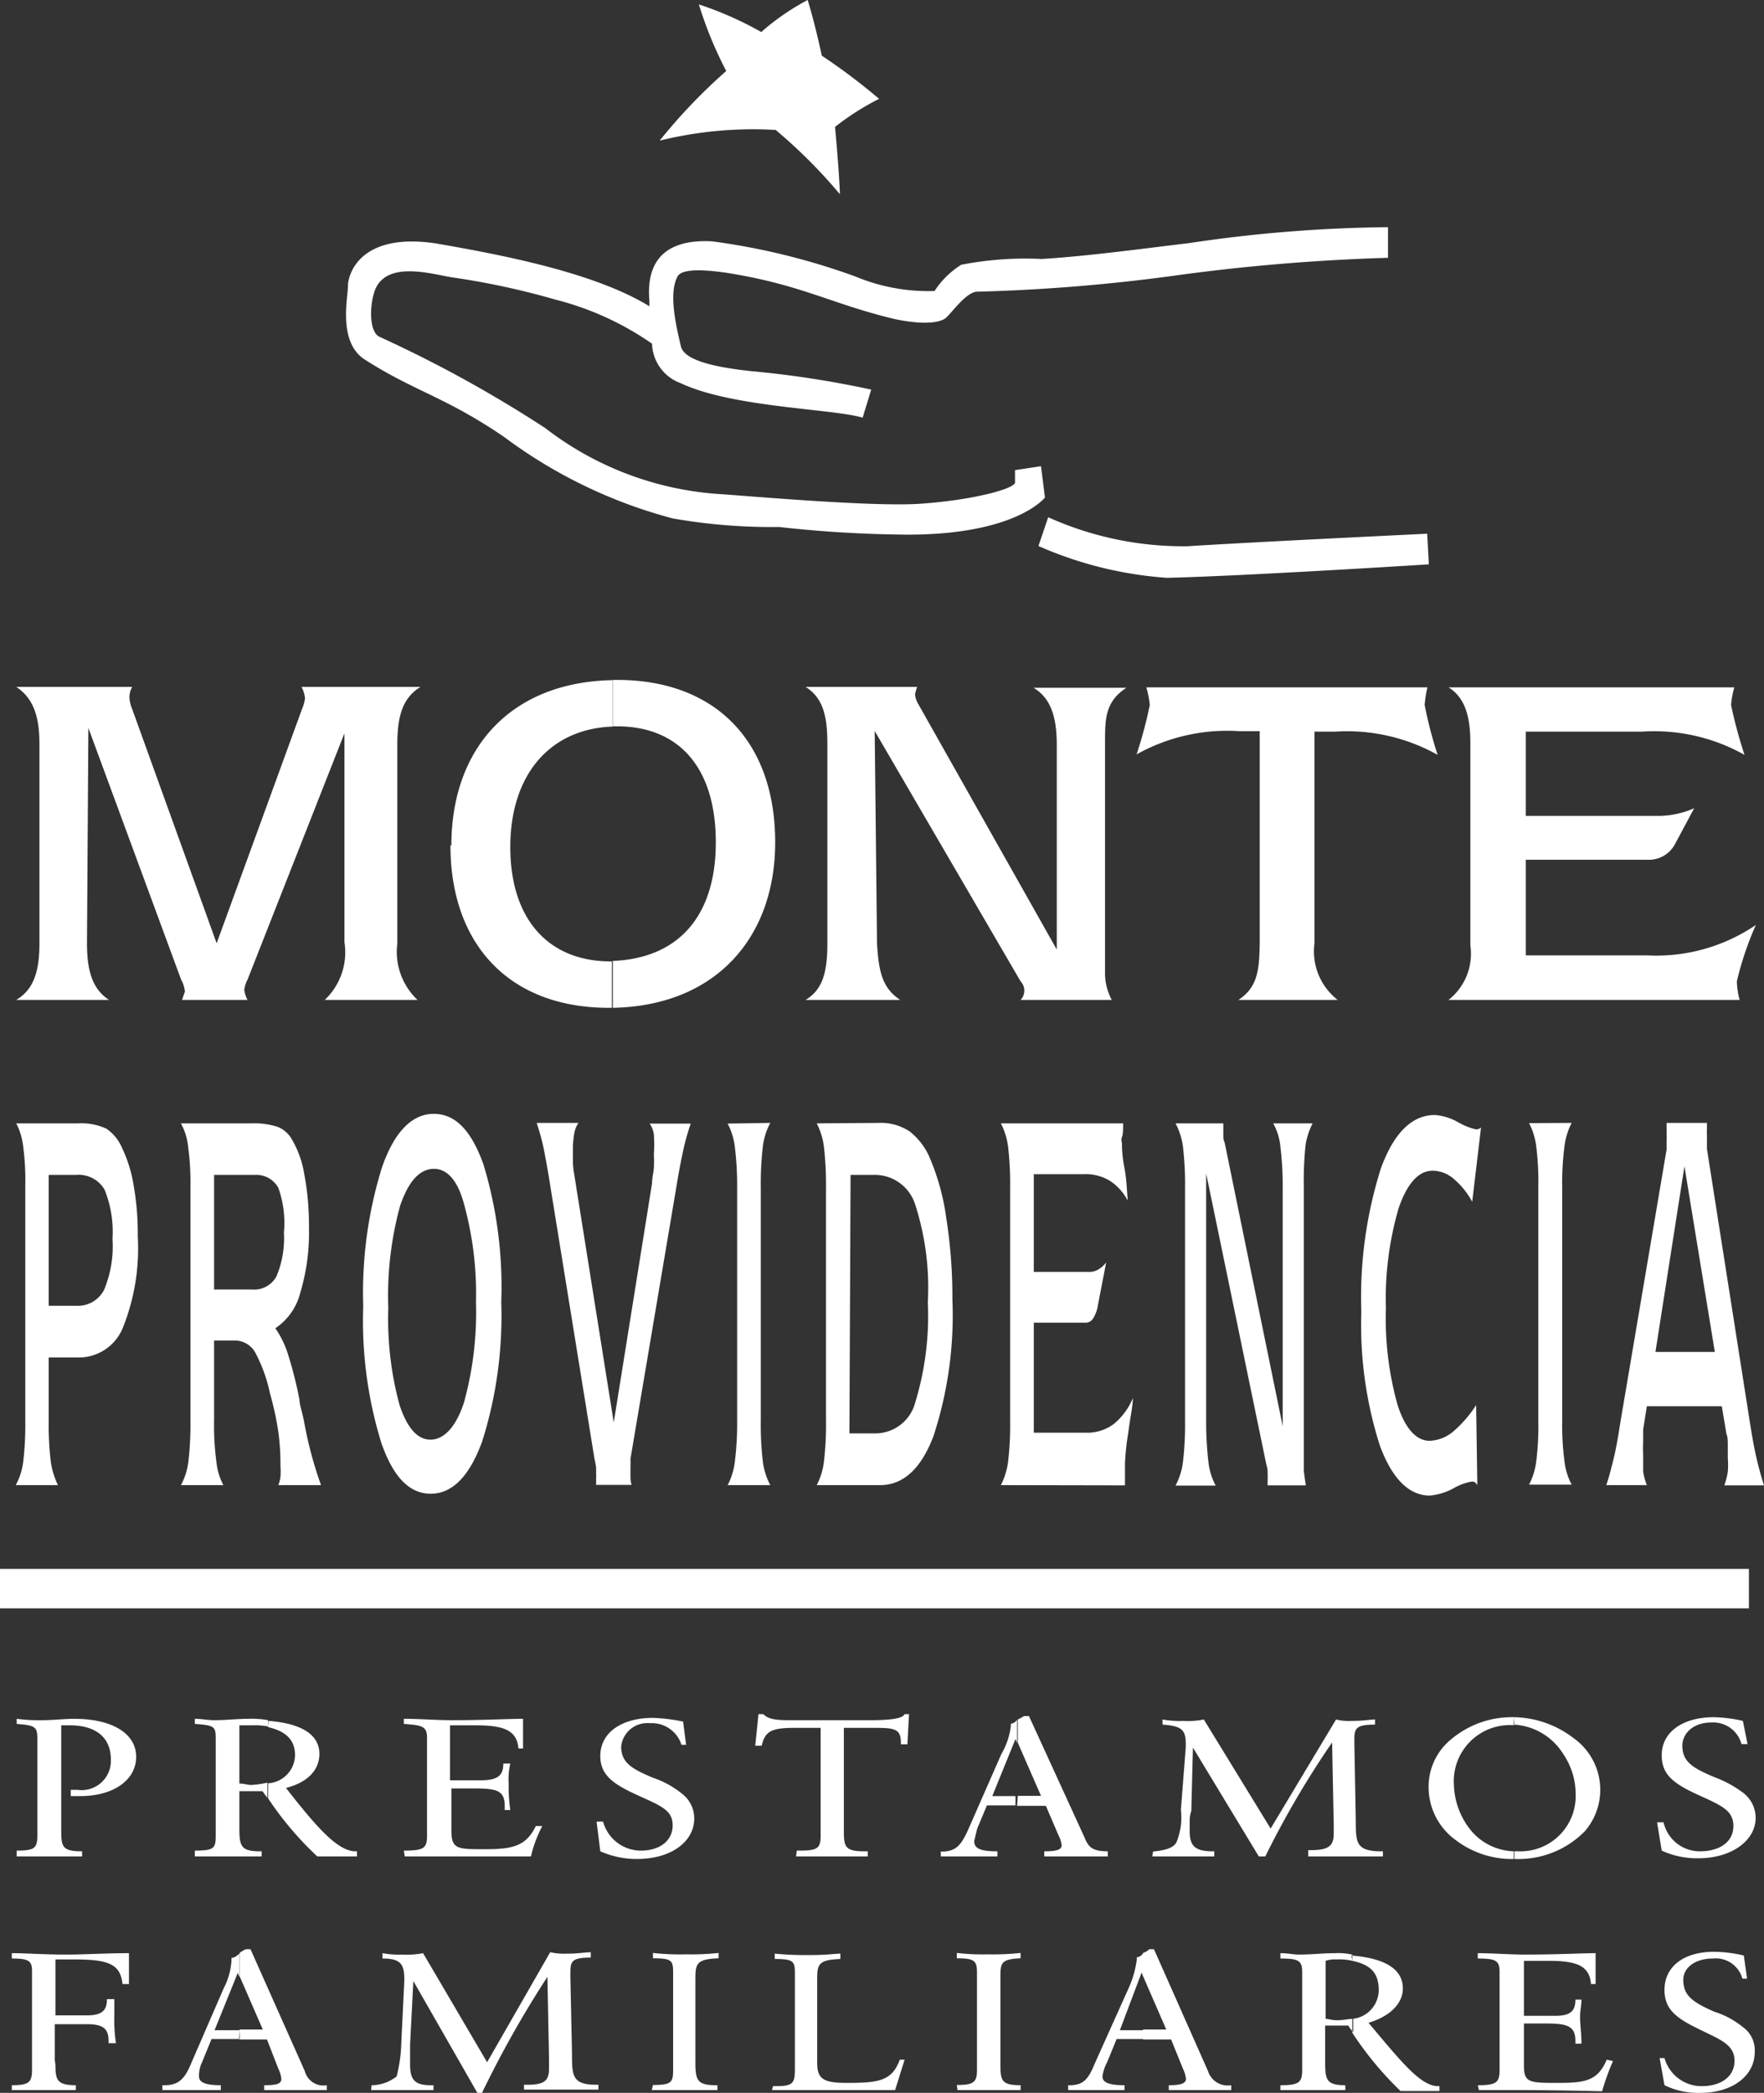 <svg viewBox="0 0 76.05 90.19" xmlns="http://www.w3.org/2000/svg"><rect x="0" y="0" width="76.05" height="90.19" fill="#333333" stroke="none"/><g fill="#fff"><path d="m75.45 61.35c.09.57.18 1.07.28 1.5s.21.82.32 1.16h-1.71a3.19 3.19 0 0 0 .15-.59 3.81 3.81 0 0 0 0-.59c0-.17 0-.35 0-.54s0-.35-.06-.5l-.2-1.19h-3.23l-.16 1v.53a5.72 5.72 0 0 0 0 .58v.71a2.77 2.77 0 0 0 .16.58h-1.75c.12-.35.22-.74.32-1.15s.19-.92.28-1.51l2-11.8c0-.18 0-.3 0-.4a2.29 2.29 0 0 0 0-.25 2.06 2.06 0 0 0 0-.21c0-.1 0-.18 0-.29h1.74v.33a1.48 1.48 0 0 0 0 .2v.27s0 .21 0 .32zm-4.08-3.09h2.56l-1.31-8zm-3.61-9.87a2.86 2.86 0 0 0 -.31 1 12.07 12.07 0 0 0 -.1 1.8v10a11.75 11.75 0 0 0 .1 1.79 2.73 2.73 0 0 0 .31 1h-1.84a2.93 2.93 0 0 0 .31-1 12.1 12.1 0 0 0 .09-1.78v-10a12.32 12.32 0 0 0 -.09-1.8 2.86 2.86 0 0 0 -.31-1zm-4.07 15.61a.44.44 0 0 0 -.13-.14.36.36 0 0 0 -.18 0 2.46 2.46 0 0 0 -.74.29 2.61 2.61 0 0 1 -1 .3c-.89 0-1.62-.72-2.15-2.15a17.09 17.09 0 0 1 -.8-5.77 18.36 18.36 0 0 1 .85-6.2c.56-1.52 1.34-2.28 2.32-2.28a2.37 2.37 0 0 1 1 .31 2.88 2.88 0 0 0 .73.3.32.32 0 0 0 .14 0 .52.52 0 0 0 .12-.07l-.38 3.2a3.43 3.43 0 0 0 -.81-1 1.42 1.42 0 0 0 -.89-.34c-.61 0-1.1.54-1.47 1.61a13.89 13.89 0 0 0 -.55 4.31 13.76 13.76 0 0 0 .51 4.2c.33 1 .8 1.52 1.38 1.52a1.69 1.69 0 0 0 1-.39 5.24 5.24 0 0 0 1-1.15zm-11.69-13.43v10.63a14.88 14.88 0 0 0 .1 1.82 2.82 2.82 0 0 0 .31 1h-1.73a2.92 2.92 0 0 0 .32-1.02 13.54 13.54 0 0 0 .09-1.79v-10a14 14 0 0 0 -.09-1.8 3 3 0 0 0 -.32-1h2.06v.21s0 .11 0 .15 0 .11 0 .18 0 .15.06.3l2.5 12.21v-10.25a13.84 13.84 0 0 0 -.1-1.8 2.51 2.51 0 0 0 -.31-1h1.7a3.17 3.17 0 0 0 -.3.9 14.45 14.45 0 0 0 -.08 1.81v11.43.83s.05.42.09.63h-1.65c0-.09 0-.17 0-.25a1.41 1.41 0 0 0 0-.2s0-.11 0-.19a2.42 2.42 0 0 0 -.06-.28zm-8.85 13.43a3.08 3.08 0 0 0 .31-1 13.49 13.49 0 0 0 .09-1.75v-10.1a13.43 13.43 0 0 0 -.09-1.74 3.08 3.08 0 0 0 -.31-1h5.27c0 .28 0 .47-.05.59s0 .21 0 .29 0 .5.1 1 .11 1 .15 1.45a2.27 2.27 0 0 0 -.78-.86 2 2 0 0 0 -1.11-.28h-2.16v4.21h2.43a.72.72 0 0 0 .36-.11 1.14 1.14 0 0 0 .33-.3l-.35 1.81a1.52 1.52 0 0 1 -.21.6.38.38 0 0 1 -.31.19h-2.25v4.74h2.21a1.93 1.93 0 0 0 1.22-.36 2.86 2.86 0 0 0 .84-1.13c0 .35-.12.86-.2 1.51a10.3 10.3 0 0 0 -.14 1.33v.41s0 .34 0 .51zm-5.25-15.61a2.24 2.24 0 0 1 1.32.37 2.86 2.86 0 0 1 .87 1.15 10.05 10.05 0 0 1 .71 2.61 21.92 21.92 0 0 1 .26 3.48 16.7 16.7 0 0 1 -.82 5.9c-.54 1.41-1.31 2.1-2.3 2.1h-2.73a2.93 2.93 0 0 0 .31-1 13.54 13.54 0 0 0 .09-1.79v-10a14 14 0 0 0 -.09-1.8 3 3 0 0 0 -.31-1zm-1.28 13.38h1.13a1.78 1.78 0 0 0 1.71-1.34 12.76 12.76 0 0 0 .54-4.31 11.67 11.67 0 0 0 -.54-4.2 1.83 1.83 0 0 0 -1.79-1.29h-1zm-3.41-13.38a2.85 2.85 0 0 0 -.32 1 13.92 13.92 0 0 0 -.09 1.8v10a13.54 13.54 0 0 0 .09 1.81 2.92 2.92 0 0 0 .32 1h-1.84a2.93 2.93 0 0 0 .31-1 13.38 13.38 0 0 0 .1-1.78v-10a13.61 13.61 0 0 0 -.1-1.8 2.86 2.86 0 0 0 -.31-1zm-8.27 0a1.12 1.12 0 0 0 -.18.44 3.87 3.87 0 0 0 -.06.64v.59a3.38 3.38 0 0 0 .05.51l1.71 10.73 1.65-10.3c0-.25.07-.48.08-.68a5.78 5.78 0 0 0 0-.58 6.14 6.14 0 0 0 0-.85 1.1 1.1 0 0 0 -.18-.47h1.77a9.73 9.73 0 0 0 -.29 1c-.09.4-.2.93-.31 1.61l-2 11.84a2.79 2.79 0 0 1 0 .32v.27s0 .09 0 .17 0 .19.05.36h-1.53v-.26a1.8 1.8 0 0 0 0-.22c0-.05 0-.14 0-.26a3.48 3.48 0 0 0 -.07-.38l-1.91-11.79c-.1-.65-.2-1.17-.28-1.58s-.2-.78-.3-1.11zm-9.28 7.91a18.19 18.19 0 0 1 .81-6c.53-1.52 1.29-2.3 2.23-2.3s1.62.73 2.14 2.17a18.19 18.19 0 0 1 .77 5.94 17.93 17.93 0 0 1 -.82 6c-.55 1.51-1.29 2.26-2.22 2.26s-1.62-.73-2.13-2.19a17.8 17.8 0 0 1 -.78-5.88zm3.05-5.93c-.62 0-1.1.54-1.46 1.59a14.7 14.7 0 0 0 -.51 4.41 14.23 14.23 0 0 0 .48 4.16c.33 1 .77 1.51 1.34 1.51s1.09-.53 1.44-1.59a14.57 14.57 0 0 0 .52-4.33 14.53 14.53 0 0 0 -.52-4.25c-.27-1-.72-1.5-1.29-1.5zm-9.48 10.84a11.81 11.81 0 0 0 .1 1.79 2.74 2.74 0 0 0 .3 1h-1.83a2.84 2.84 0 0 0 .32-1 13.62 13.62 0 0 0 .09-1.77v-10.08a11.63 11.63 0 0 0 -.1-1.74 2.67 2.67 0 0 0 -.31-1h3.07a3.28 3.28 0 0 1 1.1.15 1.24 1.24 0 0 1 .59.5 4.32 4.32 0 0 1 .56 1.55 11.86 11.86 0 0 1 .2 2.3 9 9 0 0 1 -.38 2.82 2.6 2.6 0 0 1 -1.07 1.51 4.09 4.09 0 0 1 .53 1.07 17.82 17.82 0 0 1 .51 2c0 .21.11.51.19.9a17 17 0 0 0 .74 2.79h-1.84a1.69 1.69 0 0 0 .09-.34 3.49 3.49 0 0 0 0-.51 10.19 10.19 0 0 0 -.09-1.44 13 13 0 0 0 -.36-1.66 6.55 6.55 0 0 0 -.64-1.77 1 1 0 0 0 -.81-.51h-.96zm0-5.64h1.64a1.09 1.09 0 0 0 1.05-.57 4.23 4.23 0 0 0 .32-1.88 4.5 4.5 0 0 0 -.24-1.93 1.08 1.08 0 0 0 -1-.56h-1.77zm-7.13 5.64a13.62 13.62 0 0 0 .09 1.79 3.41 3.41 0 0 0 .31 1h-1.82a2.85 2.85 0 0 0 .32-1 13.41 13.41 0 0 0 .09-1.77v-10.11a11.19 11.19 0 0 0 -.09-1.71 2.88 2.88 0 0 0 -.3-1h2.67a2.6 2.6 0 0 1 1.22.23 1.91 1.91 0 0 1 .65.78 6 6 0 0 1 .52 1.65 12.2 12.2 0 0 1 .18 2.21 9.21 9.21 0 0 1 -.64 3.93 2.05 2.05 0 0 1 -1.93 1.29h-1.27zm0-4.94h1.17a1.27 1.27 0 0 0 1.21-.67 4.86 4.86 0 0 0 .37-2.21 4.86 4.86 0 0 0 -.34-2.12 1.29 1.29 0 0 0 -1.22-.64h-1.19z"/><g fill-rule="evenodd"><path d="m71.64 79.75a3.63 3.63 0 0 0 1.58.33c1.44 0 2.47-.77 2.47-1.74a1.36 1.36 0 0 0 -.55-1.09 4.86 4.86 0 0 0 -1.24-.67c-.89-.38-1.37-.64-1.37-1.35 0-.54.48-1 1.24-1a1.26 1.26 0 0 1 1.31.93h.26l-.2-1a6.28 6.28 0 0 0 -1.24-.16c-1.37 0-2.26.65-2.26 1.64 0 .82.49 1.21 1.51 1.68s1.58.67 1.58 1.37-.61 1.09-1.44 1.09a1.6 1.6 0 0 1 -1.57-1.25h-.28zm-6.38-5.75h-.07a4.06 4.06 0 0 0 -2.6.93 2.64 2.64 0 0 0 -1 2.12 2.82 2.82 0 0 0 1.16 2.24 4 4 0 0 0 2.54.82v-.33a2.5 2.5 0 0 1 -1.85-.87 3.27 3.27 0 0 1 -.76-2 2.42 2.42 0 0 1 2.47-2.57h.14zm.07 6.11a4 4 0 0 0 3-1.2 2.73 2.73 0 0 0 -.48-4 4.33 4.33 0 0 0 -2.59-.91v.32a2.68 2.68 0 0 1 2.13 1.26 3.07 3.07 0 0 1 .54 1.74 2.38 2.38 0 0 1 -2.46 2.46h-.21v.33zm-15.65-.11h1.3s.89 0 1.37 0v-.22h-.06c-.76 0-1-.22-1-.87v-.44a1.22 1.22 0 0 1 .07-.43l.07-2.73 2.84 4.69h.28a39.4 39.4 0 0 1 2.88-4.91l.07 3.55v.39c0 .55-.27.7-1 .7h-.1v.27h3.22v-.22h-.07c-1.1 0-1.1-.38-1.1-1.36l-.06-3.28v-.17c0-.48.06-.65.89-.65v-.22c-.21 0-.48.06-1 .06a2.32 2.32 0 0 1 -.68-.06l-2.82 4.7-2.88-4.7a3.49 3.49 0 0 1 -.89.06 4.11 4.11 0 0 1 -.89-.06v.22c.82.06 1 .22 1 .82v.17l-.21 2.69a2.75 2.75 0 0 1 -.2 1.41c-.14.23-.48.33-1 .38zm-9.12 0h2.44v-.22c-.69 0-1-.1-1-.44 0 0 .06-.26.13-.54l.42-1h1.23v-.4h-1l1-2.46.07.17v-1a.36.36 0 0 1 -.27.17v.11a3.17 3.17 0 0 1 -.41 1.2l-1.44 3.28c-.28.6-.49.92-1.11.92h-.06zm3.29-2.18h1.24l.54 1.26a1.3 1.3 0 0 1 .14.44c0 .21-.27.26-.75.26v.22h2.74v-.22c-.62 0-.83-.15-1-.59l-2.4-5.24h-.21a2.34 2.34 0 0 1 -.27.15v1l1 2.29h-1zm-9.53 2.18h3.09v-.22h-.14c-.89 0-.89-.22-.89-1v-4.32h1.16c1 0 1.3 0 1.3.65v.06h.28l.07-1.3h-.19c-.07.16-.48.26-1.44.26h-3.56c-.61 0-.89-.06-1.09-.26h-.21l-.14 1.36h.28c.14-.66.48-.77 1.44-.77h1.1v4.65c0 .54-.14.64-.9.64h-.13zm-8.44-.22a3.86 3.86 0 0 0 1.58.33c1.51 0 2.47-.77 2.47-1.74a1.34 1.34 0 0 0 -.55-1.09 4 4 0 0 0 -1.23-.67c-.9-.38-1.37-.64-1.37-1.35a1.13 1.13 0 0 1 1.23-1 1.34 1.34 0 0 1 1.37.93h.2l-.13-1a7.66 7.66 0 0 0 -1.3-.16c-1.37 0-2.27.65-2.27 1.64 0 .82.55 1.21 1.58 1.68s1.54.65 1.54 1.31-.55 1.09-1.37 1.09a1.69 1.69 0 0 1 -1.63-1.25h-.28zm-8.43.22h1.44 4a5.42 5.42 0 0 1 .49-1.31h-.28c-.42.87-1 1-2.2 1s-1.44 0-1.44-.82v-1.8h1c1 0 1.3.11 1.3.77v.16h.24a7 7 0 0 1 -.07-1.14 3 3 0 0 1 .07-.86h-.3c0 .54-.27.72-1 .72h-1.3v-2.37h1.1c1.23 0 1.79.22 1.85 1h.2v-1.28c-.61 0-1.64.06-3.08.06-.69 0-1.37-.06-2.06-.06v.22c.82.06 1 .11 1 .61v4.21c0 .54-.14.64-1 .64zm-7.13-3.11v-2.54h.55a3.21 3.21 0 0 1 .69.05v-.27a3.87 3.87 0 0 0 -.83-.06c-.48 0-1 .06-1.5.06-.28 0-.55-.06-.83-.06v.22c.83.06.9.11.9.61v4.21c0 .54-.07.64-.9.64v.25h2.88v-.22h-.07c-.82 0-.89-.22-.89-1v-1.59h1a2.27 2.27 0 0 0 .21.28v-.65a4.1 4.1 0 0 1 -.69.1c-.18 0-.31-.06-.52-.06zm1.24-2.46c.75.17 1.16.54 1.16 1.21a1.24 1.24 0 0 1 -1.16 1.21v.65a14 14 0 0 0 2.12 2.5h1.71v-.22h-.06c-.76 0-1.65-1-3-2.73 1-.26 1.44-.82 1.44-1.47 0-.82-.76-1.31-2.19-1.42zm-10.84 5.57h2.82v-.22c-.9 0-.9-.22-.9-1v-4.43h.36c1.17 0 1.78.55 1.78 1.48a1.26 1.26 0 0 1 -1.44 1.3h-.29v.27h.42c1.43 0 2.4-.7 2.4-1.69s-1-1.64-2.68-1.64c-.41 0-.89.06-1.37.06a7.2 7.2 0 0 1 -1.1-.06v.22c.76.06.89.11.89.61v4.21c0 .54-.13.64-.89.64z"/><path d="m71.76 89.86a3.31 3.31 0 0 0 1.54.33c1.42 0 2.35-.76 2.35-1.75a1.23 1.23 0 0 0 -.53-1.1 3.69 3.69 0 0 0 -1.22-.65c-.87-.39-1.33-.66-1.33-1.37 0-.54.53-.92 1.28-.92a1.19 1.19 0 0 1 1.27.87h.2l-.14-1a5.87 5.87 0 0 0 -1.28-.16c-1.33 0-2.14.65-2.14 1.64 0 .81.46 1.2 1.48 1.69.86.43 1.54.65 1.54 1.36s-.61 1.1-1.41 1.1a1.66 1.66 0 0 1 -1.61-1.21h-.21zm-8 .21h1.41c.54 0 1.81 0 3.9.05a10.16 10.16 0 0 1 .47-1.3l-.27-.06c-.4.93-.94 1-2.15 1s-1.42-.02-1.42-.76v-1.8h.94c.94 0 1.28.11 1.28.76v.11h.26c0-.44-.06-.82-.06-1.14s.06-.5.06-.76h-.26c0 .54-.27.7-.88.7h-1.34v-2.37h1.08c1.21 0 1.75.22 1.81 1h.2v-1.33c-.61 0-1.61.06-3 .06-.73 0-1.41-.06-2.08-.06v.23c.81 0 .94.1.94.6v4.2c0 .54-.13.66-.94.66zm-6.61-3.07v-2.5a1.27 1.27 0 0 1 .47-.06 2.39 2.39 0 0 1 .68.06v-.27a2.88 2.88 0 0 0 -.74-.06c-.54 0-1 .06-1.55.06-.27 0-.47-.06-.81-.06v.23c.81 0 .94.1.94.6v4.2c0 .54-.13.66-.94.66v.21h2.8v-.21c-.81 0-.87-.23-.87-1v-1.57h1a1.05 1.05 0 0 0 .21.27v-.56c-.21 0-.41.06-.68.06s-.38-.06-.51-.06zm1.15-2.5c.81.17 1.14.54 1.14 1.26a1.25 1.25 0 0 1 -1.14 1.24v.6a14.51 14.51 0 0 0 2.08 2.51h1.68v-.21h-.06c-.74 0-1.55-1-3-2.73.93-.28 1.48-.83 1.48-1.48 0-.82-.74-1.3-2.22-1.42zm-12.25 5.57h2.43v-.21c-.68 0-.95-.12-.95-.38a1.79 1.79 0 0 1 .2-.61l.41-1h1.14v-.38h-1l.94-2.49.06.17v-1a.37.37 0 0 1 -.27.18v.09a4.35 4.35 0 0 1 -.34 1.21l-1.47 3.27c-.27.66-.48.94-1.08.94h-.07zm3.23-2.18h1.21l.51 1.26a1.34 1.34 0 0 1 .13.43c0 .22-.26.28-.74.28v.21h2.69v-.21a.89.89 0 0 1 -1-.61l-2.33-5.25h-.2a.74.74 0 0 1 -.27.16v1l1 2.3h-1zm-8 2.18h2.72v-.21c-.87 0-.87-.23-.87-1v-3.6c0-.66 0-.83.87-.87v-.23a11 11 0 0 1 -1.41.06 9.51 9.51 0 0 1 -1.34-.06v.23c.74 0 .87.1.87.6v4.2c0 .54-.13.66-.87.66zm-8 0h2.08 3.23l.41-1.31h-.21c-.33.93-.94 1-2.28 1-1 0-1.28-.16-1.28-.87v-3.6c0-.66.07-.83 1-.87v-.23c-.21 0-.61.06-1.22.06a14.35 14.35 0 0 1 -1.61-.06v.23c.8 0 .87.1.87.6v4c0 .71 0 .88-.81.88h-.13zm-5.18 0h2.83v-.21h-.07c-.81 0-.88-.23-.88-1v-3.6c0-.66.07-.83 1-.87v-.23a11.32 11.32 0 0 1 -1.42.06 10.55 10.55 0 0 1 -1.41-.06v.23c.81 0 .87.1.87.6v4.2c0 .54-.06.66-.87.66zm-12.1 0h1.34s.81 0 1.35 0v-.21h-.13c-.67 0-.88-.23-.88-.88v-.87l.14-2.74 2.76 4.82h.2a45.13 45.13 0 0 1 2.82-5l.07 3.55v.39c0 .54-.2.71-.94.71h-.14v.21h3.21v-.21h-.07c-1.07 0-1.07-.38-1.07-1.37l-.07-3.28v-.19c0-.48.07-.64.88-.64v-.23c-.21 0-.54.06-1 .06a2.92 2.92 0 0 1 -.75-.06l-2.72 4.74-2.76-4.7a3.7 3.7 0 0 1 -.88.06 4 4 0 0 1 -.87-.06v.23c.74 0 .94.21.94.87v.1l-.13 2.68a6.45 6.45 0 0 1 -.2 1.43 1.74 1.74 0 0 1 -1.08.38zm-9 0h2.52v-.21c-.67 0-.94-.12-.94-.38a1.33 1.33 0 0 1 .13-.61l.41-1h1.21v-.38h-1.08l1-2.47.07.17v-1c-.13.11-.21.18-.34.18v.09a2.94 2.94 0 0 1 -.33 1.21l-1.41 3.25c-.27.66-.54.94-1.14.94h-.1zm3.3-2.18h1.21l.49 1.26a1.34 1.34 0 0 1 .13.43c0 .22-.19.28-.74.28v.21h2.7v-.21a.83.83 0 0 1 -.95-.61l-2.34-5.25h-.2a1.19 1.19 0 0 0 -.27.16v1l1 2.3h-1zm-7.94.87v-1.53h1.38c.67 0 .94.17.94.71v.11h.32a6.24 6.24 0 0 1 -.07-1.14v-.76h-.32c0 .48-.2.7-.87.7h-1.35v-2.41h.81c1.41 0 2 .17 2.08 1.06h.28v-1.33c-1 0-1.9.06-2.76.06s-1.68-.06-2.29-.06v.23c.73 0 .87.1.87.54v4.26c0 .54-.14.66-.87.66v.21h2.76v-.21c-.81 0-.88-.23-.88-.88z"/><path d="m37.19 18 .37-1.21a42.34 42.34 0 0 0 -5.12-.79c-2.12-.22-3-.6-3.09-1.1-.24-1-.52-2.32-.13-3 .26-.43 1.78-.18 2-.16 3.31.51 4.57 1.34 7.31 2 1.25.27 2 .18 2.26-.05s.89-1.14 1.36-1.12a77.74 77.74 0 0 0 8.69-.72 86.13 86.13 0 0 1 9-.74v-1.32a61.24 61.24 0 0 0 -8.6.69c-1.47.17-4.38.57-6.34.68a14.38 14.38 0 0 0 -3.46.25 3.76 3.76 0 0 0 -1.15 1.13 8.15 8.15 0 0 1 -3.4-.62 29.28 29.28 0 0 0 -6.19-1.52c-1.15-.06-2.93.16-2.7 2.6a1.41 1.41 0 0 0 0 .2c-2.39-1.47-6.44-2.23-9.21-2.71-3.28-.49-3.79 1.34-3.79 1.84s-.44 2.41.72 3.16c2.15 1.38 3.44 1.59 6 3.33a21.2 21.2 0 0 0 7.28 3.52 24.58 24.58 0 0 0 4.59.37 52.69 52.69 0 0 0 5.55.33c4.69 0 5.91-1.6 5.91-1.6l-.17-1.35-1.12.17v.56c-.18.3-2 .75-4.11.89s-7.65-.36-8.65-.42a13.77 13.77 0 0 1 -7.49-2.84 54.42 54.42 0 0 0 -7.18-3.95c-.47-.28-.38-1.61-.1-2.14.61-1.13 2.52-.51 3.31-.4a32.86 32.86 0 0 1 4.4.95 12.8 12.8 0 0 1 4.17 1.9 1.87 1.87 0 0 0 1.23 1.7c2.25 1.06 6.57 1.1 7.85 1.49zm8 4.29a14.19 14.19 0 0 0 6 1.25c2.81-.18 10.34-.54 10.34-.54l.07 1.32s-8.06.51-11.3.58a16.55 16.55 0 0 1 -5.53-1.37z"/><path d="m3.81 31.37 4 10.85a1.22 1.22 0 0 1 .16.52s-.06.16-.12.35h2.82a1.38 1.38 0 0 1 -.14-.43 1.27 1.27 0 0 1 .14-.44l4.18-10.62v9a2.82 2.82 0 0 1 -.85 2.49h4a2.85 2.85 0 0 1 -.87-2.44v-8.59c0-1.27.26-2 1-2.46h-5.13a1.38 1.38 0 0 1 .15.49 1.63 1.63 0 0 1 -.12.44l-3.69 10.12-3.64-10.09a1.49 1.49 0 0 1 -.12-.49.91.91 0 0 1 .12-.47h-5c.7.47 1 1.19 1 2.46v8.59c0 1.24-.26 2-1 2.44h4c-.69-.45-.95-1.2-.95-2.44zm22.61 12.06c4.41-.08 7-3 7-7.13 0-4.34-2.56-7-6.82-7h-.18v2h.18c2.68 0 4.26 1.79 4.26 5s-1.64 5-4.44 5.11zm-7-7c0 4.29 2.56 7 6.82 7h.14v-2h-.14c-2.64-.04-4.24-1.86-4.24-4.93s1.67-5.1 4.43-5.19v-2c-4.38.07-6.97 2.91-6.97 7.12zm18.29-4.93 6.29 10.79a.58.58 0 0 1 0 .8h3.93a2.49 2.49 0 0 1 -.29-1.24v-9.85c0-1 0-1.76.92-2.36h-4c.71.43 1 1.19 1 2.46v8.82l-5.96-10.56a1 1 0 0 1 -.15-.43 1.89 1.89 0 0 1 .09-.33h-4.81c.74.47.94 1.22.94 2.46v8.59c0 1.24-.2 2-.94 2.44h4.08c-.78-.51-.93-1.24-1-2.44zm15.68 11.59h4.28a2.65 2.65 0 0 1 -1-2.44v-9.12h.88a8 8 0 0 1 4.43 1 18.07 18.07 0 0 1 -.56-2.15 5.17 5.17 0 0 1 .12-.76h-12.12a4 4 0 0 1 .15.76 18.44 18.44 0 0 1 -.57 2.13 8 8 0 0 1 4.44-1h.87v9.12c-.02 1.16-.08 1.91-.92 2.46zm9.06 0h12.55a3.34 3.34 0 0 1 -.12-.8 13.61 13.61 0 0 1 .82-2.43 7.63 7.63 0 0 1 -4.7 1.31h-5.22v-4.12h5.22a1.28 1.28 0 0 0 1.2-.65l.84-1.57a3.87 3.87 0 0 1 -1.63.33h-5.63v-3.63h5a7.94 7.94 0 0 1 4.43 1 19.85 19.85 0 0 1 -.58-2.15 4 4 0 0 1 .14-.76h-12.32c.68.43.94 1.19.94 2.39v8.73a2.53 2.53 0 0 1 -.94 2.35z"/></g><path d="m0 67.61h75.4v1.7h-75.4z"/><path d="m32.82 1.38a10.34 10.34 0 0 1 2-1.38s.29.91.61 2.4a26.44 26.44 0 0 1 2.47 1.86 11 11 0 0 0 -1.9 1.21s.18 1.91.21 2.9a22.33 22.33 0 0 0 -2.77-2.77 16.82 16.82 0 0 0 -5 .46 24 24 0 0 1 2.87-3 16.89 16.89 0 0 1 -1.18-2.87 15 15 0 0 1 2.69 1.19z" fill-rule="evenodd"/></g></svg>